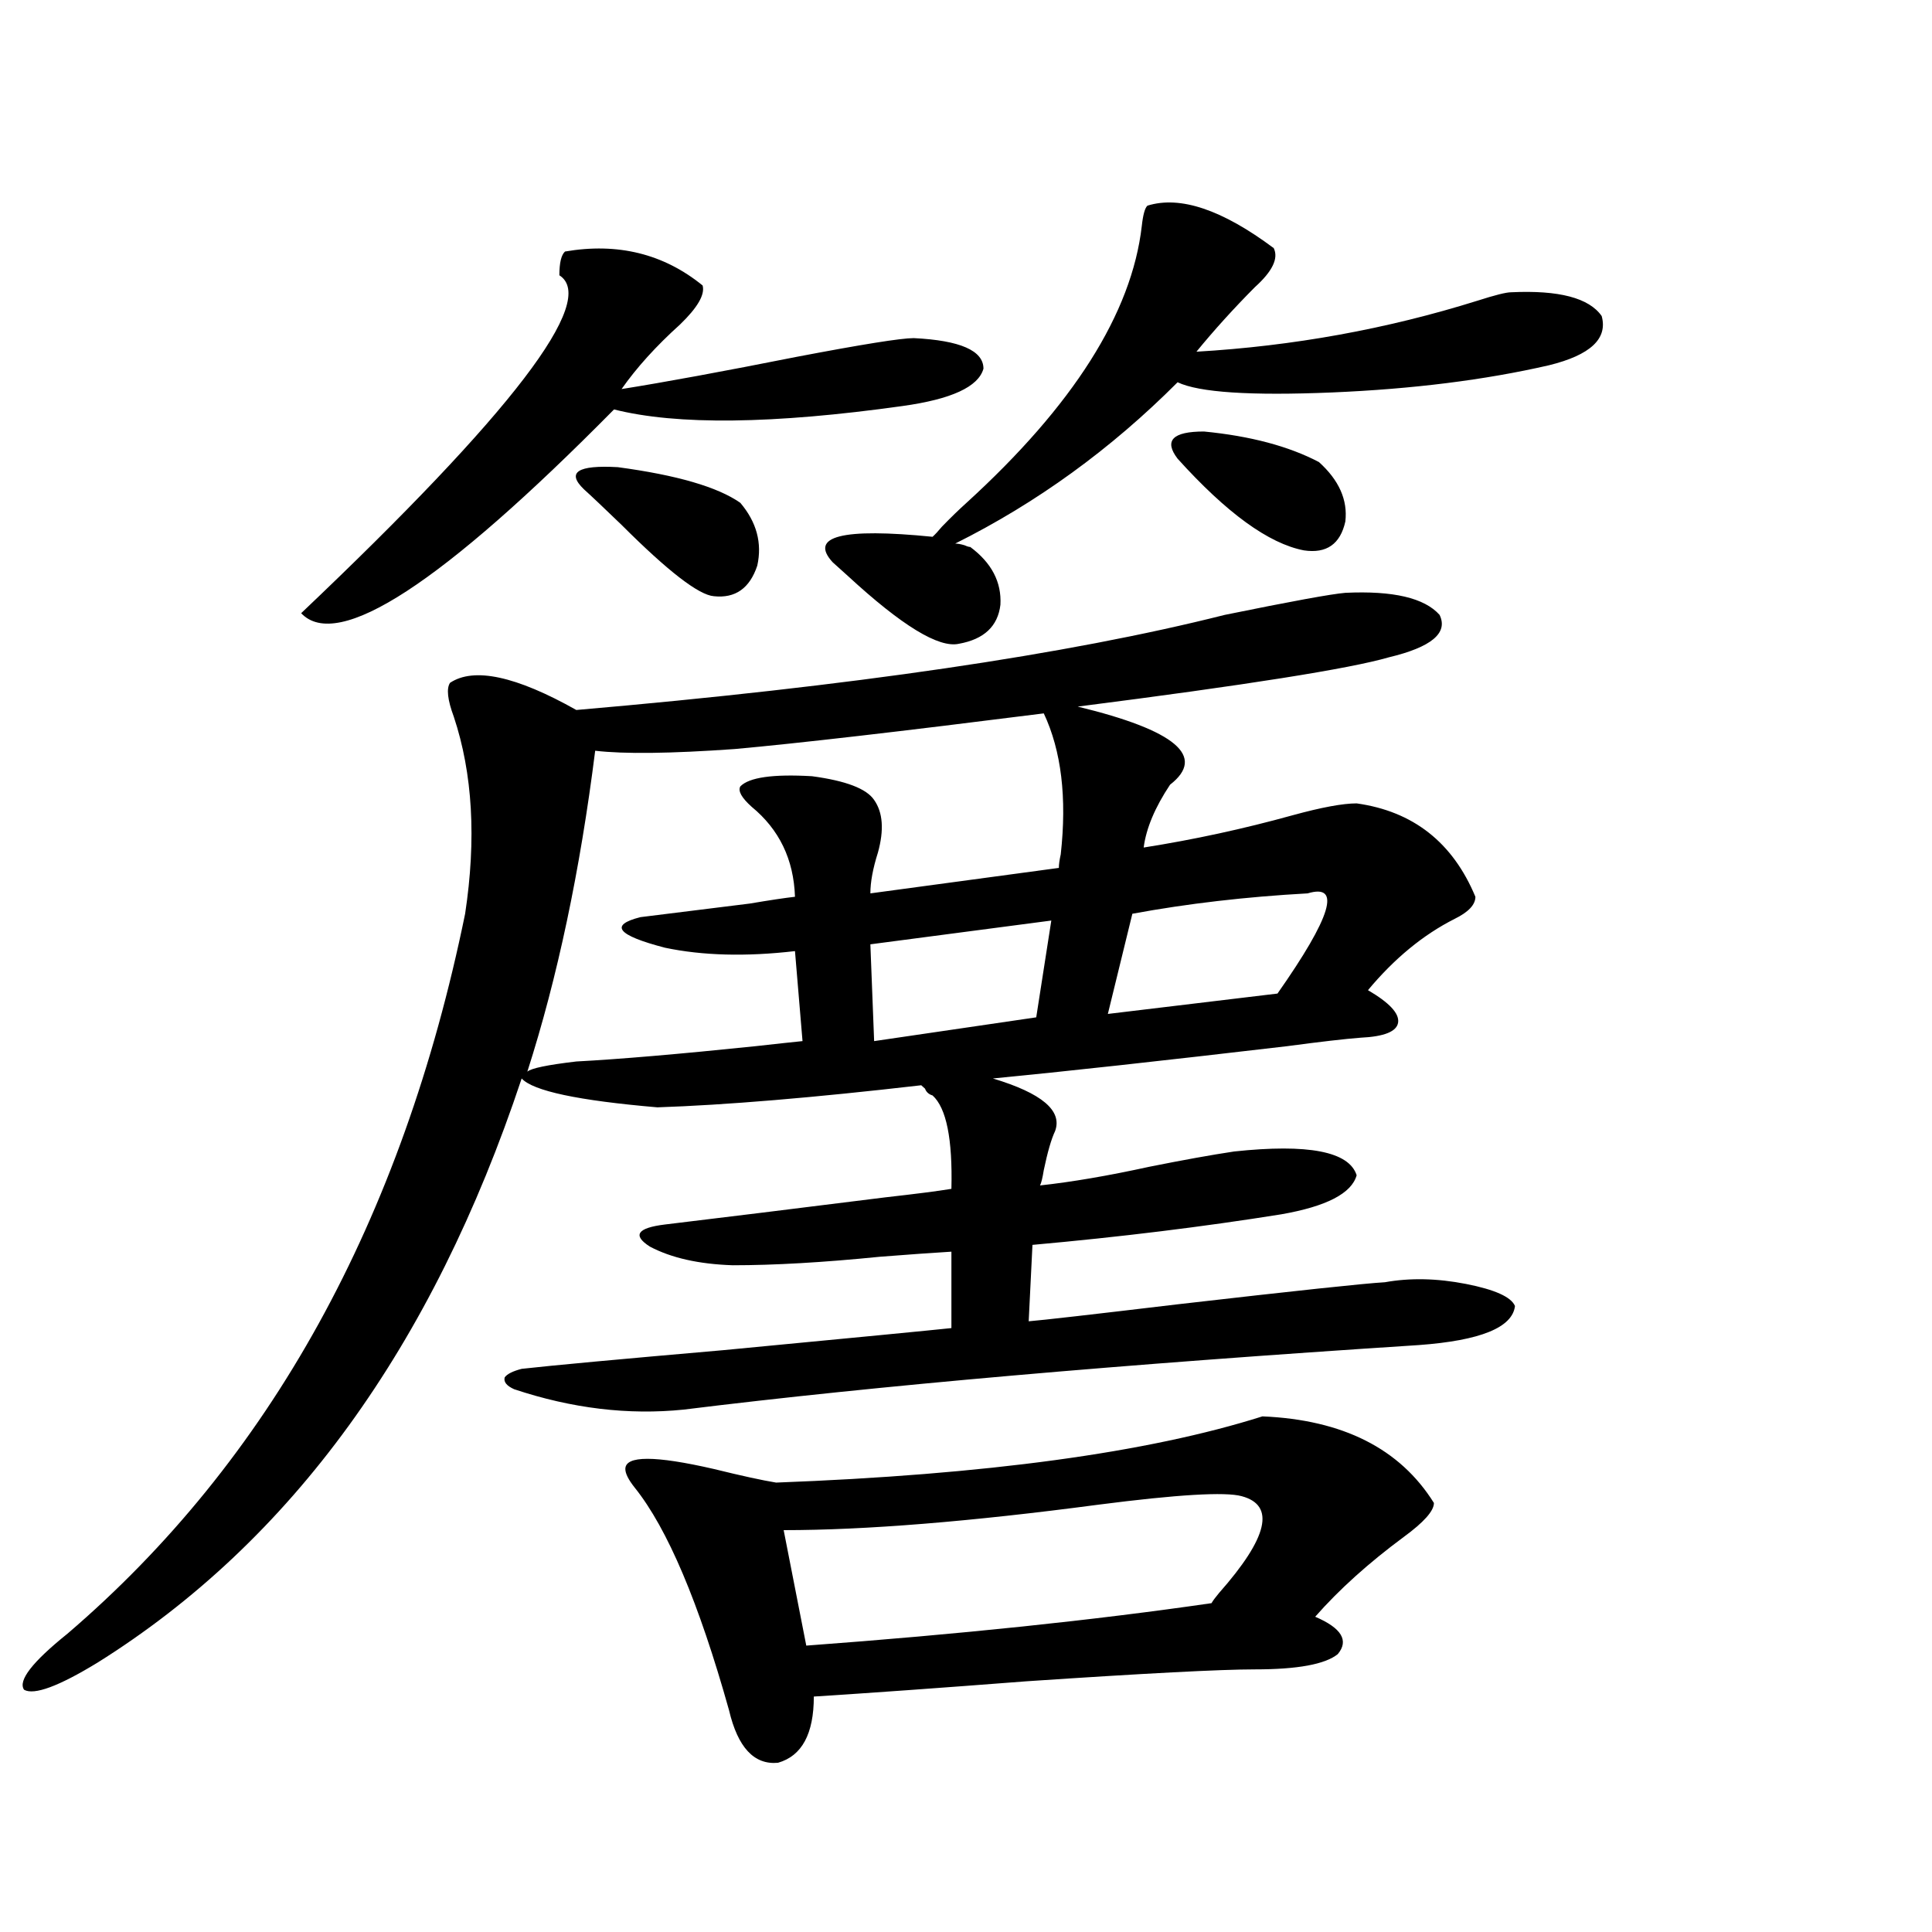 <?xml version="1.0" encoding="utf-8"?>
<!-- Generator: Adobe Illustrator 16.0.0, SVG Export Plug-In . SVG Version: 6.00 Build 0)  -->
<!DOCTYPE svg PUBLIC "-//W3C//DTD SVG 1.1//EN" "http://www.w3.org/Graphics/SVG/1.1/DTD/svg11.dtd">
<svg version="1.1" id="图层_1" xmlns="http://www.w3.org/2000/svg" xmlns:xlink="http://www.w3.org/1999/xlink" x="0px" y="0px"
	 width="1000px" height="1000px" viewBox="0 0 1000 1000" enable-background="new 0 0 1000 1000" xml:space="preserve">
<path d="M696.349,306.844c24.71-1.167,40.975,2.637,48.779,11.426c4.543,9.38-4.237,16.699-26.341,21.973
	c-20.167,5.864-73.824,14.364-160.972,25.488c50.73,12.305,66.66,25.79,47.804,40.43c-7.805,11.728-12.362,22.563-13.658,32.52
	c26.006-4.093,51.706-9.668,77.071-16.699c14.954-4.093,26.006-6.152,33.17-6.152c29.268,4.106,49.755,20.215,61.462,48.34
	c0,4.106-3.582,7.91-10.731,11.426c-16.265,8.212-31.219,20.517-44.877,36.914c11.052,6.454,16.25,12.017,15.609,16.699
	c-0.655,4.696-7.164,7.333-19.512,7.91c-7.805,0.591-20.487,2.06-38.048,4.395c-65.044,7.622-115.774,13.184-152.191,16.699
	c25.365,7.622,36.097,16.699,32.194,27.246c-1.951,4.106-3.902,10.849-5.854,20.215c-0.655,4.106-1.311,6.743-1.951,7.91
	c16.25-1.758,35.121-4.972,56.584-9.668c17.561-3.516,32.194-6.152,43.901-7.91c38.368-4.093,59.511,0,63.413,12.305
	c-2.606,9.38-15.609,16.122-39.023,20.215c-40.334,6.454-83.26,11.728-128.777,15.82l-1.951,39.551
	c7.149-0.577,32.835-3.516,77.071-8.789c61.127-7.031,96.903-10.835,107.314-11.426c13.003-2.335,26.981-2.046,41.95,0.879
	c14.954,2.938,23.414,6.743,25.365,11.426c-1.311,11.138-17.896,17.88-49.755,20.215c-154.143,9.97-280.969,21.094-380.479,33.398
	c-28.627,2.938-57.895-0.577-87.803-10.547c-3.902-1.758-5.533-3.804-4.878-6.152c1.296-1.758,4.223-3.214,8.78-4.395
	c15.609-1.758,50.396-4.972,104.388-9.668c67.636-6.44,106.979-10.245,118.046-11.426v-39.551
	c-9.756,0.591-22.118,1.47-37.072,2.637c-29.268,2.938-54.633,4.395-76.096,4.395c-17.561-0.577-31.874-3.804-42.926-9.668
	c-9.115-5.851-6.509-9.668,7.805-11.426c29.268-3.516,67.315-8.198,114.144-14.063c15.609-1.758,26.981-3.214,34.146-4.395
	c0.641-25.776-2.606-41.886-9.756-48.34c-1.951-0.577-3.262-1.758-3.902-3.516c-0.655-0.577-1.311-1.167-1.951-1.758
	c-55.943,6.454-101.461,10.259-136.582,11.426c-40.975-3.516-64.389-8.487-70.242-14.941
	C223.83,697.078,150.661,797.864,50.511,860.555c-20.167,12.305-32.85,16.987-38.048,14.063
	c-3.262-4.696,4.223-14.364,22.438-29.004c104.708-89.648,173.319-213.862,205.849-372.656c5.854-38.672,3.902-72.647-5.854-101.953
	c-3.262-8.789-3.902-14.64-1.951-17.578c12.348-8.198,34.146-3.516,65.364,14.063c142.436-12.305,254.293-28.702,335.602-49.219
	C668.377,311.238,689.185,307.435,696.349,306.844z M292.456,130.184c27.316-4.683,51.051,1.181,71.218,17.578
	c1.296,4.696-2.606,11.426-11.707,20.215c-12.362,11.138-22.438,22.274-30.243,33.398c22.104-3.516,52.347-9.077,90.729-16.699
	c33.811-6.44,53.978-9.668,60.486-9.668c24.055,1.181,36.097,6.454,36.097,15.82c-2.606,9.38-16.585,15.82-41.95,19.336
	c-66.995,9.38-116.75,9.97-149.265,1.758c-89.113,90.239-143.091,125.396-161.947,105.469
	C265.14,213.68,309.682,155.384,289.529,142.488C289.529,136.048,290.505,131.941,292.456,130.184z M308.065,388.582
	c-7.805,62.114-19.512,117.485-35.121,166.113c1.951-1.758,10.396-3.516,25.365-5.273c22.104-1.167,53.002-3.804,92.681-7.91
	c10.396-1.167,18.536-2.046,24.39-2.637l-3.902-46.582c-25.365,2.938-47.804,2.349-67.315-1.758
	c-24.725-6.44-28.947-11.714-12.683-15.82c14.299-1.758,33.17-4.093,56.584-7.031c10.396-1.758,18.201-2.925,23.414-3.516
	c-0.655-19.336-8.14-34.854-22.438-46.582c-5.213-4.683-7.164-8.198-5.854-10.547c4.543-4.683,16.905-6.44,37.072-5.273
	c17.561,2.349,28.292,6.454,32.194,12.305c4.543,6.454,5.198,15.532,1.951,27.246c-2.606,8.212-3.902,15.243-3.902,21.094
	l97.559-13.184c0-1.758,0.32-4.093,0.976-7.031c3.247-29.292,0.32-53.613-8.78-72.949c-74.145,9.38-127.481,15.532-159.996,18.457
	C347.089,390.052,323.02,390.34,308.065,388.582z M302.212,253.23c-9.115-8.789-3.262-12.593,17.561-11.426
	c30.563,4.106,51.706,10.259,63.413,18.457c8.445,9.97,11.372,20.806,8.78,32.52c-3.902,11.728-11.387,17.001-22.438,15.82
	c-7.805-0.577-23.749-12.882-47.804-36.914C312.608,262.898,306.114,256.746,302.212,253.23z M653.423,733.113
	c41.615,1.758,71.218,16.699,88.778,44.824c0,4.106-5.213,9.97-15.609,17.578c-18.216,13.485-33.505,27.246-45.853,41.309
	c13.658,5.851,17.561,12.305,11.707,19.336c-6.509,5.273-20.822,7.91-42.926,7.91c-17.561,0-56.919,2.046-118.046,6.152
	c-45.532,3.516-82.284,6.152-110.241,7.91c0,19.336-6.188,30.762-18.536,34.277c-12.362,1.167-20.822-7.91-25.365-27.246
	c-15.609-55.673-31.874-94.043-48.779-115.137c-3.262-4.093-4.878-7.319-4.878-9.668c0-7.031,15.274-7.031,45.853,0
	c14.299,3.516,25.03,5.864,32.194,7.031C510.332,763.298,594.232,751.872,653.423,733.113z M642.691,774.422
	c-8.46-2.335-33.17-0.879-74.145,4.395C502.207,787.605,447.895,792,405.624,792l11.707,59.766
	c79.343-5.864,149.265-13.184,209.751-21.973c0.641-1.181,1.951-2.938,3.902-5.273C656.35,795.817,660.252,779.118,642.691,774.422z
	 M430.989,291.023c-12.362-13.472,4.878-17.866,51.706-13.184c1.296-1.167,2.927-2.925,4.878-5.273
	c4.543-4.683,8.78-8.789,12.683-12.305c55.273-50.386,85.517-98.136,90.729-143.262c0.641-5.851,1.616-9.366,2.927-10.547
	c16.905-5.273,38.688,2.06,65.364,21.973c2.592,5.273-0.655,12.017-9.756,20.215c-11.066,11.138-21.143,22.274-30.243,33.398
	c50.075-2.925,98.534-11.714,145.362-26.367c9.101-2.925,14.954-4.395,17.561-4.395c24.71-1.167,40.319,2.938,46.828,12.305
	c3.247,11.728-5.854,20.215-27.316,25.488c-33.17,7.622-70.577,12.305-112.192,14.063c-42.285,1.758-68.946,0-79.998-5.273
	c-34.48,34.579-72.849,62.402-115.119,83.496c1.296,0,2.927,0.302,4.878,0.879c1.296,0.591,2.271,0.879,2.927,0.879
	c11.052,8.212,16.25,18.169,15.609,29.883c-1.311,11.138-8.46,17.88-21.463,20.215c-10.411,2.349-29.603-9.366-57.56-35.156
	C435.532,295.13,432.94,292.781,430.989,291.023z M544.157,476.473l-93.656,12.305l1.951,50.098l83.9-12.305L544.157,476.473z
	 M676.837,462.41c-31.874,1.758-62.117,5.273-90.729,10.547l-12.683,51.855l87.803-10.547
	C689.185,474.427,694.397,457.137,676.837,462.41z M609.521,237.41c-7.164-9.366-2.606-14.063,13.658-14.063
	c24.055,2.349,43.901,7.622,59.511,15.82c10.396,9.38,14.954,19.638,13.658,30.762c-2.606,11.728-9.756,16.699-21.463,14.941
	C656.67,281.355,634.887,265.535,609.521,237.41z"/>
</svg>
